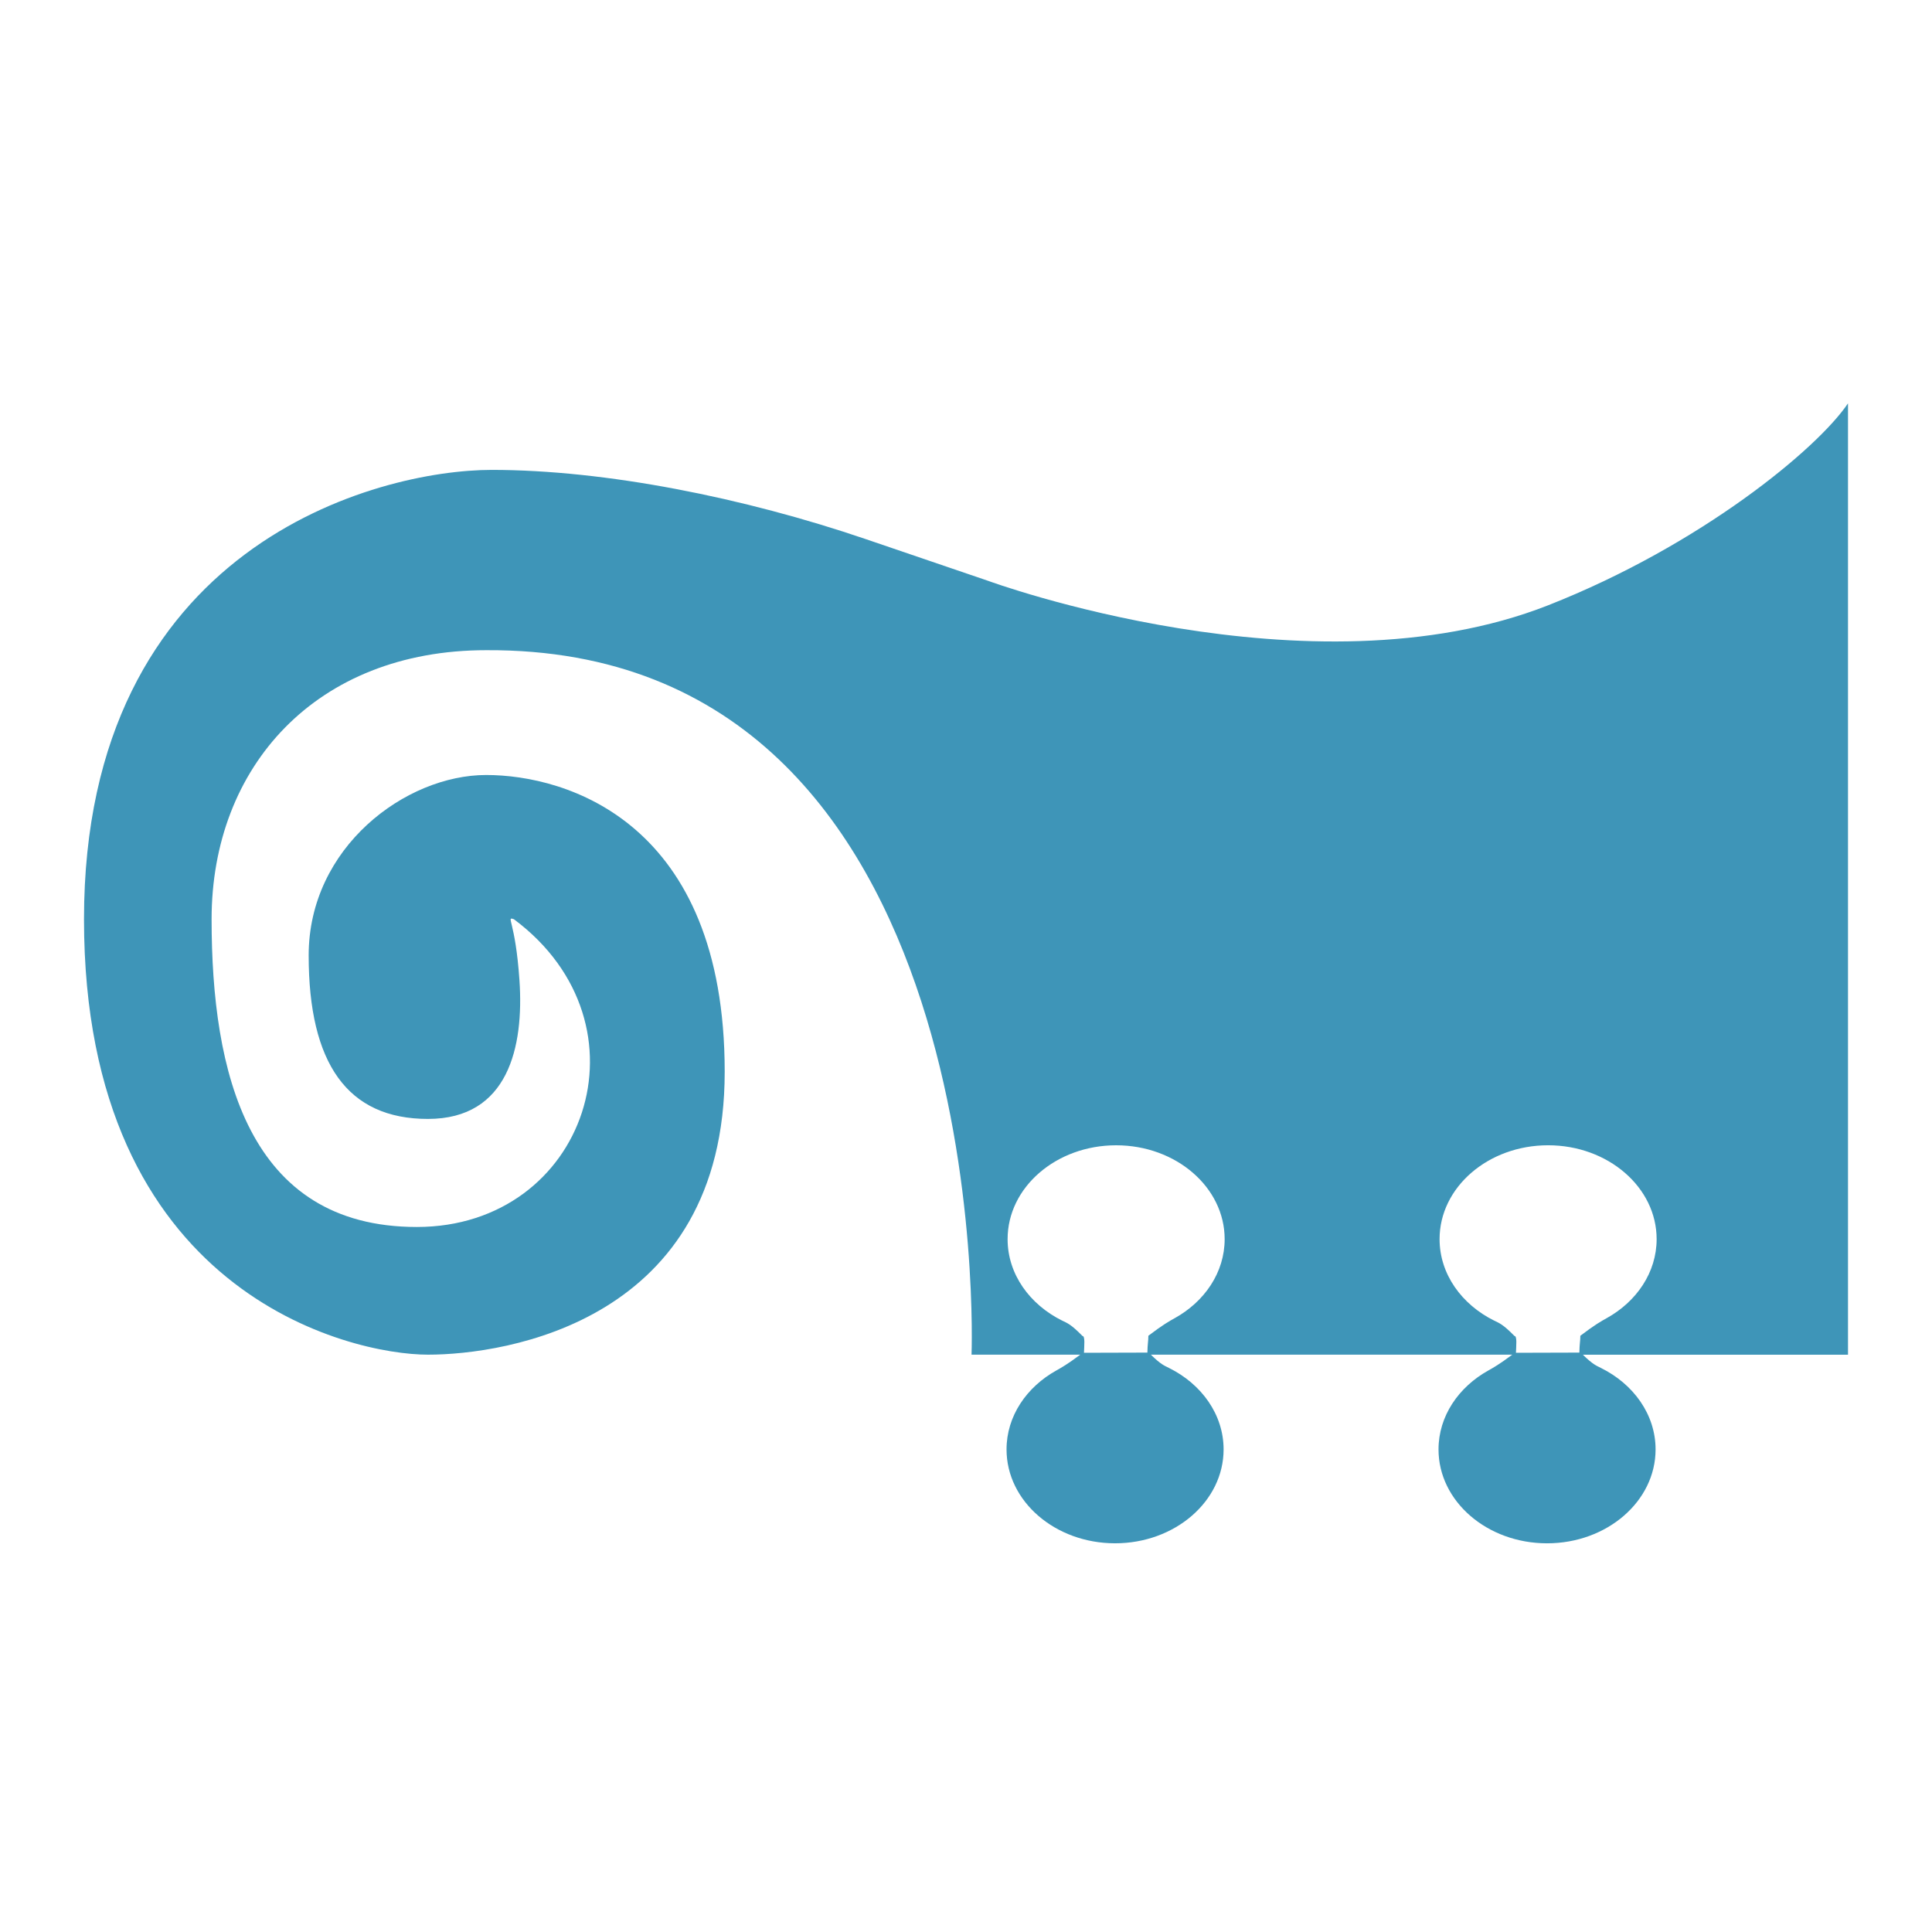 <?xml version="1.0" encoding="UTF-8" standalone="no"?><svg xmlns="http://www.w3.org/2000/svg" xmlns:cc="http://creativecommons.org/ns#" xmlns:dc="http://purl.org/dc/elements/1.1/" xmlns:inkscape="http://www.inkscape.org/namespaces/inkscape" xmlns:rdf="http://www.w3.org/1999/02/22-rdf-syntax-ns#" xmlns:sodipodi="http://sodipodi.sourceforge.net/DTD/sodipodi-0.dtd" xmlns:svg="http://www.w3.org/2000/svg" height="72" id="svg2" inkscape:version="0.92.2 (5c3e80d, 2017-08-06)" preserveAspectRatio="xMidYMid meet" sodipodi:docname="MSZS_Theme_V2 hell.svg" version="1.1" viewBox="0 0 115 115" width="72" xml:space="preserve"><sodipodi:namedview bordercolor="#666666" borderopacity="1" gridtolerance="10" guidetolerance="10" id="namedview49" inkscape:current-layer="svg2" inkscape:cx="57.621318" inkscape:cy="57.437224" inkscape:pageopacity="0" inkscape:pageshadow="2" inkscape:window-height="1321" inkscape:window-maximized="1" inkscape:window-width="2400" inkscape:window-x="-9" inkscape:window-y="-9" inkscape:zoom="8.3234986" objecttolerance="10" pagecolor="#ffffff" showgrid="false" units="px"/><defs id="defs6"/><path d="m 85.689,73.758 c 0,-3.086 2.892,-5.587 6.46,-5.587 3.568,0 6.46,2.501 6.46,5.587 0,1.977 -1.188,3.715 -2.98,4.708 -0.292,0.162 -0.695,0.384 -1.561,1.044 0,0.327 -0.05,0.466 -0.058,1.002 -1.025,3.77e-4 -2.969,0.009 -3.775,0.011 0.013,-0.407 0.079,-1.001 -0.088,-1.001 C 89.445,78.809 89.237,78.755 88.945,78.611 87,77.648 85.689,75.836 85.689,73.758 Z m -15.773,4.708 c -0.292,0.162 -0.694,0.384 -1.561,1.044 0,0.327 -0.049,0.466 -0.058,1.002 -1.026,3.77e-4 -2.969,0.009 -3.775,0.011 0.013,-0.407 0.078,-1.001 -0.089,-1.001 -0.701,-0.713 -0.91,-0.767 -1.201,-0.91 -1.946,-0.963 -3.256,-2.775 -3.256,-4.853 0,-3.086 2.892,-5.587 6.46,-5.587 3.567,0 6.46,2.501 6.46,5.587 0,1.977 -1.188,3.715 -2.98,4.708 z M 110,80.635 c 0,0 0,-48.043 0,-56.627 -1.816,2.703 -8.777,8.454 -17.851,12.022 -14.198,5.584 -33.328,-1.455 -33.328,-1.455 0,0 0,0 -7.264,-2.477 C 44.292,29.621 36.038,27.97 29.269,27.97 22.5,27.97 5,32.428 5,54.716 c 0,22.288 15.85,25.919 20.472,25.919 4.623,0 17.665,-1.981 17.665,-16.839 0,-14.858 -9.41,-17.665 -14.198,-17.665 -4.788,0 -10.566,4.298 -10.566,10.737 0,6.438 2.311,9.735 7.099,9.735 4.788,0 5.719,-4.288 5.448,-8.255 -0.244,-3.567 -0.825,-3.797 -0.33,-3.632 8.419,6.273 4.292,18.319 -5.778,18.319 -10.071,0 -12.217,-9.239 -12.217,-18.319 0,-9.08 6.22,-16.014 16.344,-16.014 30.542,-0.165 28.891,41.933 28.891,41.933 h 6.472 c -0.752,0.563 -1.137,0.781 -1.409,0.932 -1.792,0.993 -2.98,2.731 -2.98,4.708 0,3.086 2.892,5.588 6.46,5.588 3.568,0 6.46,-2.501 6.46,-5.588 0,-2.077 -1.311,-3.89 -3.256,-4.852 -0.271,-0.134 -0.486,-0.212 -1.072,-0.787 h 21.51 c -0.752,0.563 -1.137,0.781 -1.409,0.932 -1.792,0.993 -2.98,2.731 -2.98,4.708 0,3.086 2.893,5.588 6.46,5.588 3.568,0 6.46,-2.501 6.46,-5.588 0,-2.077 -1.311,-3.89 -3.256,-4.852 -0.27,-0.134 -0.486,-0.212 -1.072,-0.787 h 0.097 15.684" id="path34" inkscape:connector-curvature="0" style="fill:#3e95b8;fill-opacity:1;fill-rule:nonzero;stroke:none;stroke-width:0.133"/></svg>